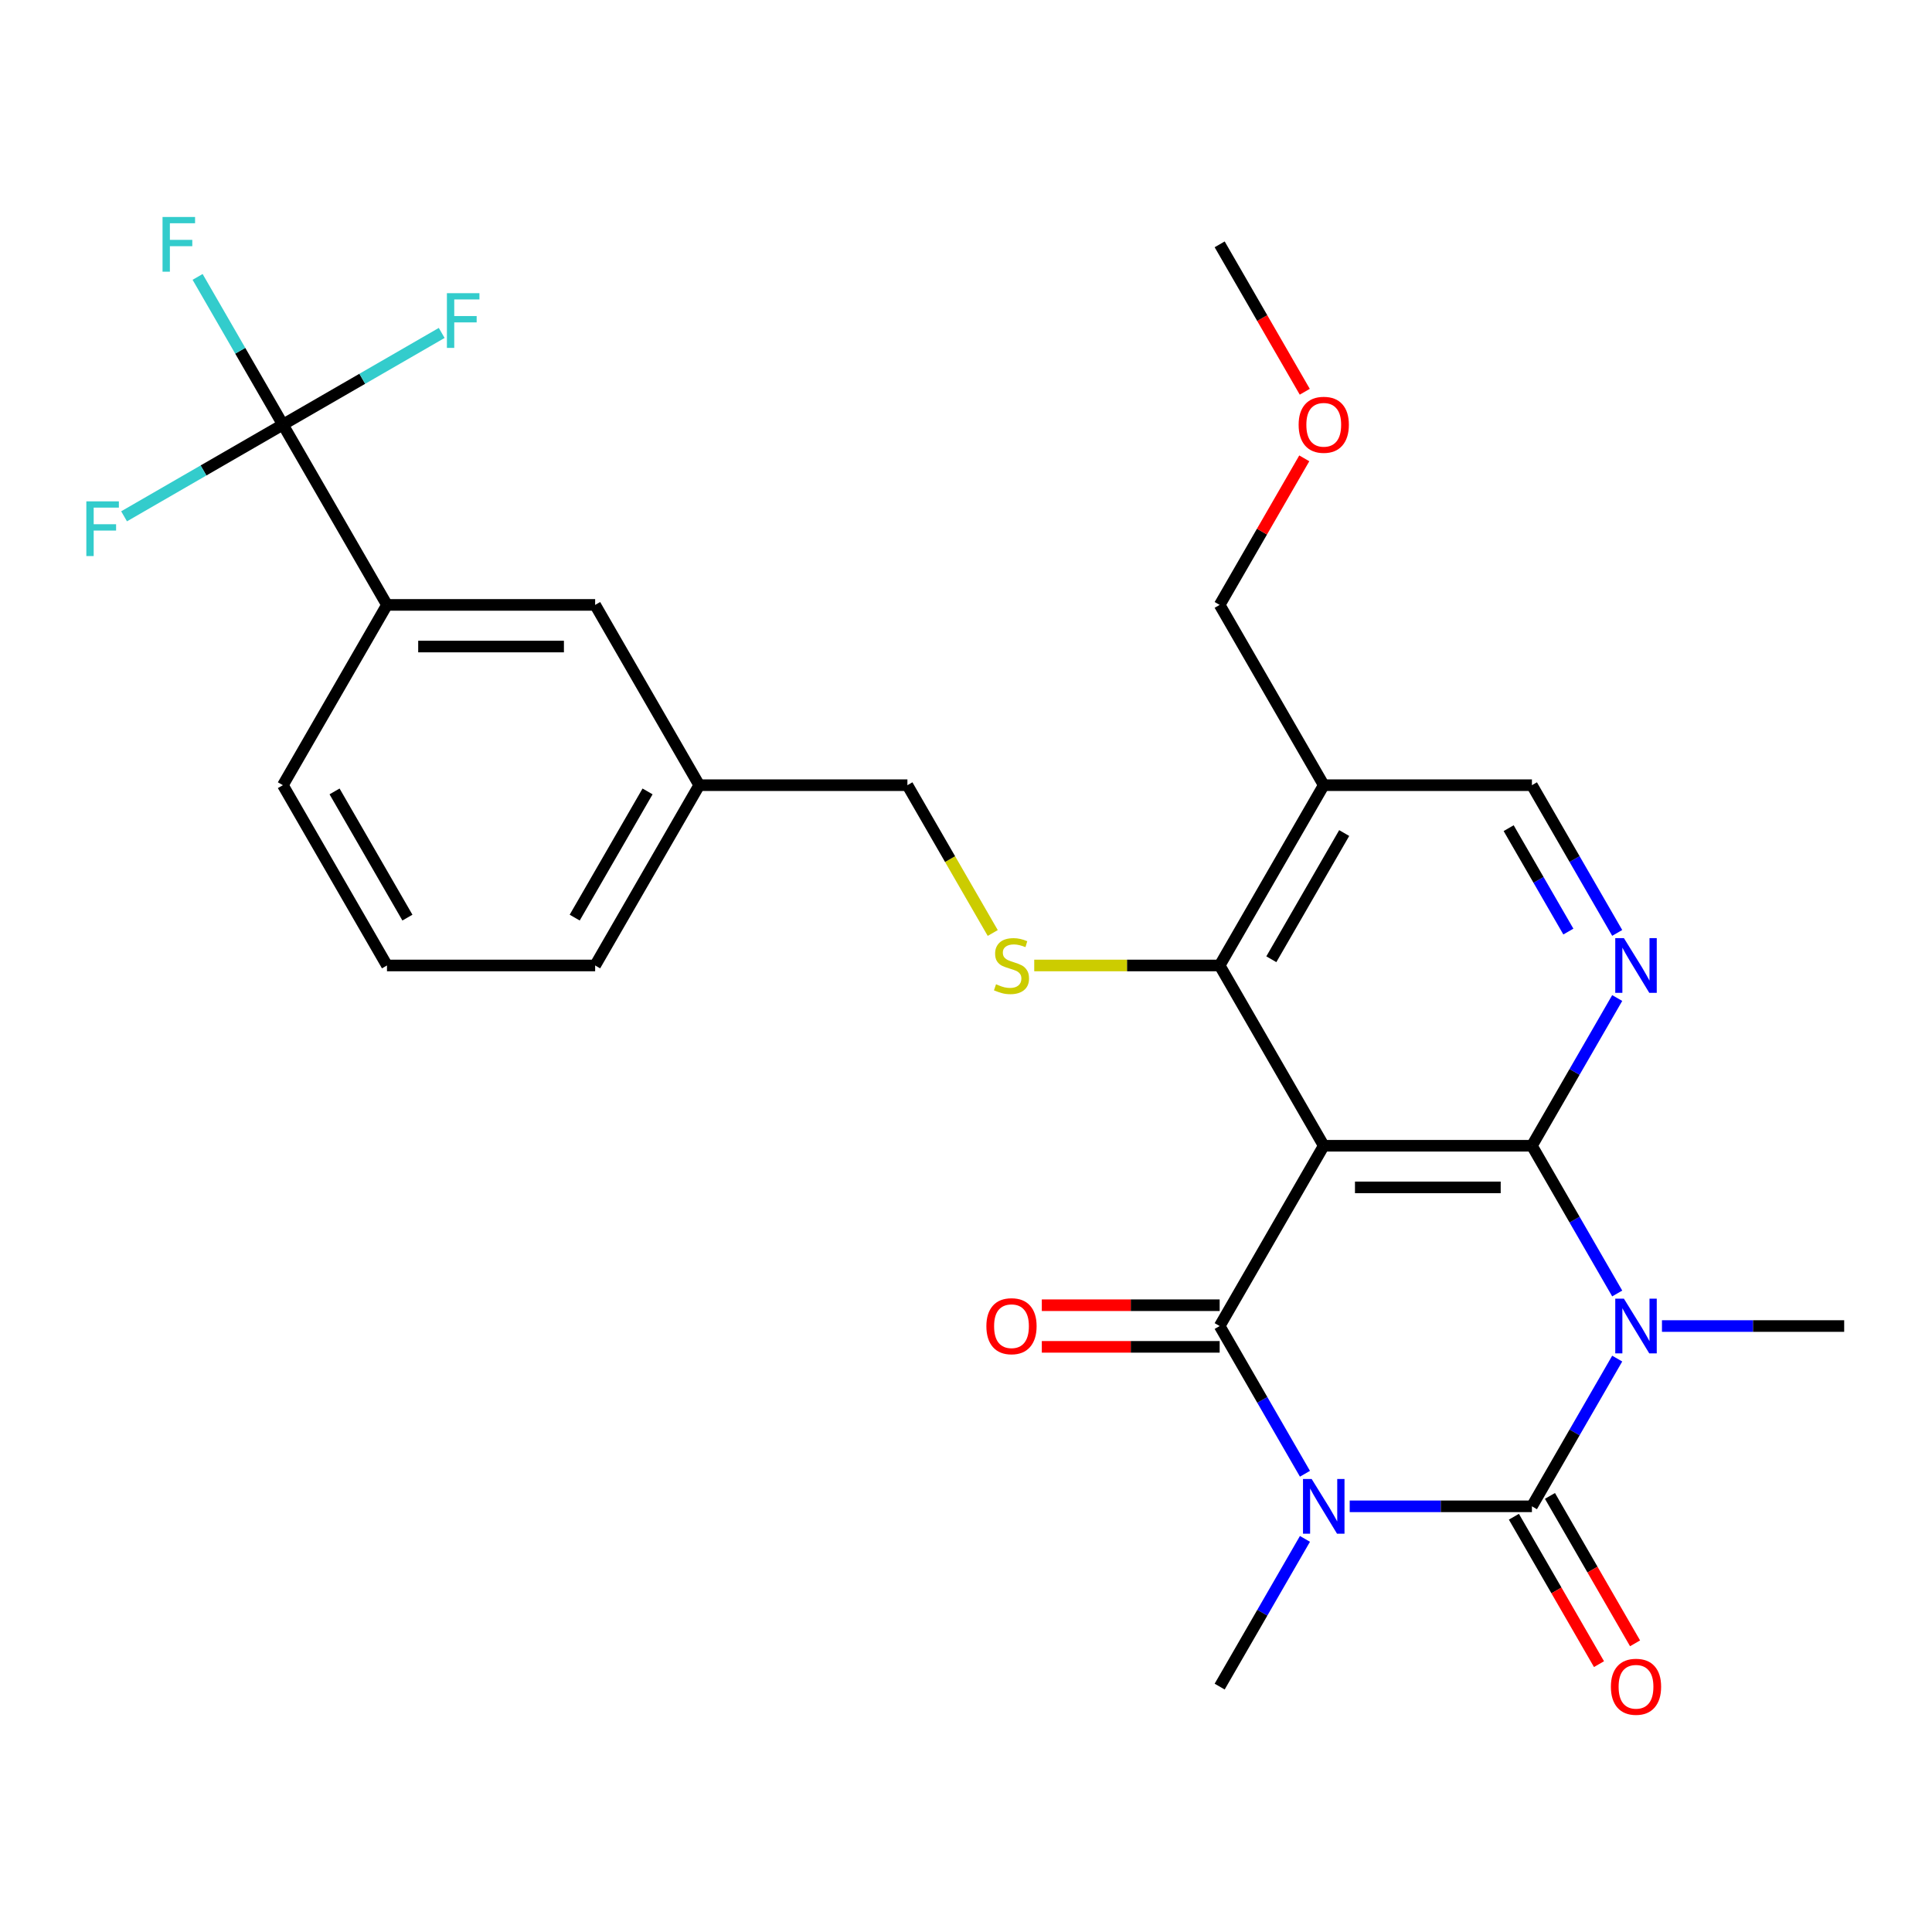 <?xml version='1.0' encoding='iso-8859-1'?>
<svg version='1.1' baseProfile='full'
              xmlns='http://www.w3.org/2000/svg'
                      xmlns:rdkit='http://www.rdkit.org/xml'
                      xmlns:xlink='http://www.w3.org/1999/xlink'
                  xml:space='preserve'
width='1000px' height='1000px' viewBox='0 0 1000 1000'>
<!-- END OF HEADER -->
<rect style='opacity:1.0;fill:#FFFFFF;stroke:none' width='1000' height='1000' x='0' y='0'> </rect>
<path class='bond-1' d='M 698.605,779.669 L 745.763,779.669' style='fill:none;fill-rule:evenodd;stroke:#0000FF;stroke-width:6px;stroke-linecap:butt;stroke-linejoin:miter;stroke-opacity:1' />
<path class='bond-1' d='M 745.763,779.669 L 792.921,779.669' style='fill:none;fill-rule:evenodd;stroke:#000000;stroke-width:6px;stroke-linecap:butt;stroke-linejoin:miter;stroke-opacity:1' />
<path class='bond-4' d='M 675.441,762.816 L 653.368,724.585' style='fill:none;fill-rule:evenodd;stroke:#0000FF;stroke-width:6px;stroke-linecap:butt;stroke-linejoin:miter;stroke-opacity:1' />
<path class='bond-4' d='M 653.368,724.585 L 631.296,686.355' style='fill:none;fill-rule:evenodd;stroke:#000000;stroke-width:6px;stroke-linecap:butt;stroke-linejoin:miter;stroke-opacity:1' />
<path class='bond-15' d='M 675.441,796.523 L 653.368,834.753' style='fill:none;fill-rule:evenodd;stroke:#0000FF;stroke-width:6px;stroke-linecap:butt;stroke-linejoin:miter;stroke-opacity:1' />
<path class='bond-15' d='M 653.368,834.753 L 631.296,872.983' style='fill:none;fill-rule:evenodd;stroke:#000000;stroke-width:6px;stroke-linecap:butt;stroke-linejoin:miter;stroke-opacity:1' />
<path class='bond-0' d='M 837.065,703.209 L 814.993,741.439' style='fill:none;fill-rule:evenodd;stroke:#0000FF;stroke-width:6px;stroke-linecap:butt;stroke-linejoin:miter;stroke-opacity:1' />
<path class='bond-0' d='M 814.993,741.439 L 792.921,779.669' style='fill:none;fill-rule:evenodd;stroke:#000000;stroke-width:6px;stroke-linecap:butt;stroke-linejoin:miter;stroke-opacity:1' />
<path class='bond-16' d='M 860.229,686.355 L 907.387,686.355' style='fill:none;fill-rule:evenodd;stroke:#0000FF;stroke-width:6px;stroke-linecap:butt;stroke-linejoin:miter;stroke-opacity:1' />
<path class='bond-16' d='M 907.387,686.355 L 954.545,686.355' style='fill:none;fill-rule:evenodd;stroke:#000000;stroke-width:6px;stroke-linecap:butt;stroke-linejoin:miter;stroke-opacity:1' />
<path class='bond-28' d='M 837.065,669.502 L 814.993,631.271' style='fill:none;fill-rule:evenodd;stroke:#0000FF;stroke-width:6px;stroke-linecap:butt;stroke-linejoin:miter;stroke-opacity:1' />
<path class='bond-28' d='M 814.993,631.271 L 792.921,593.041' style='fill:none;fill-rule:evenodd;stroke:#000000;stroke-width:6px;stroke-linecap:butt;stroke-linejoin:miter;stroke-opacity:1' />
<path class='bond-11' d='M 783.589,785.057 L 805.615,823.207' style='fill:none;fill-rule:evenodd;stroke:#000000;stroke-width:6px;stroke-linecap:butt;stroke-linejoin:miter;stroke-opacity:1' />
<path class='bond-11' d='M 805.615,823.207 L 827.641,861.357' style='fill:none;fill-rule:evenodd;stroke:#FF0000;stroke-width:6px;stroke-linecap:butt;stroke-linejoin:miter;stroke-opacity:1' />
<path class='bond-11' d='M 802.252,774.282 L 824.278,812.432' style='fill:none;fill-rule:evenodd;stroke:#000000;stroke-width:6px;stroke-linecap:butt;stroke-linejoin:miter;stroke-opacity:1' />
<path class='bond-11' d='M 824.278,812.432 L 846.304,850.582' style='fill:none;fill-rule:evenodd;stroke:#FF0000;stroke-width:6px;stroke-linecap:butt;stroke-linejoin:miter;stroke-opacity:1' />
<path class='bond-2' d='M 792.921,593.041 L 685.171,593.041' style='fill:none;fill-rule:evenodd;stroke:#000000;stroke-width:6px;stroke-linecap:butt;stroke-linejoin:miter;stroke-opacity:1' />
<path class='bond-2' d='M 776.758,614.591 L 701.334,614.591' style='fill:none;fill-rule:evenodd;stroke:#000000;stroke-width:6px;stroke-linecap:butt;stroke-linejoin:miter;stroke-opacity:1' />
<path class='bond-6' d='M 792.921,593.041 L 814.993,554.811' style='fill:none;fill-rule:evenodd;stroke:#000000;stroke-width:6px;stroke-linecap:butt;stroke-linejoin:miter;stroke-opacity:1' />
<path class='bond-6' d='M 814.993,554.811 L 837.065,516.581' style='fill:none;fill-rule:evenodd;stroke:#0000FF;stroke-width:6px;stroke-linecap:butt;stroke-linejoin:miter;stroke-opacity:1' />
<path class='bond-3' d='M 685.171,593.041 L 631.296,686.355' style='fill:none;fill-rule:evenodd;stroke:#000000;stroke-width:6px;stroke-linecap:butt;stroke-linejoin:miter;stroke-opacity:1' />
<path class='bond-5' d='M 685.171,593.041 L 631.296,499.727' style='fill:none;fill-rule:evenodd;stroke:#000000;stroke-width:6px;stroke-linecap:butt;stroke-linejoin:miter;stroke-opacity:1' />
<path class='bond-12' d='M 631.296,675.58 L 585.268,675.58' style='fill:none;fill-rule:evenodd;stroke:#000000;stroke-width:6px;stroke-linecap:butt;stroke-linejoin:miter;stroke-opacity:1' />
<path class='bond-12' d='M 585.268,675.58 L 539.24,675.58' style='fill:none;fill-rule:evenodd;stroke:#FF0000;stroke-width:6px;stroke-linecap:butt;stroke-linejoin:miter;stroke-opacity:1' />
<path class='bond-12' d='M 631.296,697.13 L 585.268,697.13' style='fill:none;fill-rule:evenodd;stroke:#000000;stroke-width:6px;stroke-linecap:butt;stroke-linejoin:miter;stroke-opacity:1' />
<path class='bond-12' d='M 585.268,697.13 L 539.24,697.13' style='fill:none;fill-rule:evenodd;stroke:#FF0000;stroke-width:6px;stroke-linecap:butt;stroke-linejoin:miter;stroke-opacity:1' />
<path class='bond-8' d='M 631.296,499.727 L 685.171,406.413' style='fill:none;fill-rule:evenodd;stroke:#000000;stroke-width:6px;stroke-linecap:butt;stroke-linejoin:miter;stroke-opacity:1' />
<path class='bond-8' d='M 658.04,496.505 L 695.753,431.185' style='fill:none;fill-rule:evenodd;stroke:#000000;stroke-width:6px;stroke-linecap:butt;stroke-linejoin:miter;stroke-opacity:1' />
<path class='bond-9' d='M 631.296,499.727 L 583.308,499.727' style='fill:none;fill-rule:evenodd;stroke:#000000;stroke-width:6px;stroke-linecap:butt;stroke-linejoin:miter;stroke-opacity:1' />
<path class='bond-9' d='M 583.308,499.727 L 535.32,499.727' style='fill:none;fill-rule:evenodd;stroke:#CCCC00;stroke-width:6px;stroke-linecap:butt;stroke-linejoin:miter;stroke-opacity:1' />
<path class='bond-29' d='M 837.065,482.874 L 814.993,444.643' style='fill:none;fill-rule:evenodd;stroke:#0000FF;stroke-width:6px;stroke-linecap:butt;stroke-linejoin:miter;stroke-opacity:1' />
<path class='bond-29' d='M 814.993,444.643 L 792.921,406.413' style='fill:none;fill-rule:evenodd;stroke:#000000;stroke-width:6px;stroke-linecap:butt;stroke-linejoin:miter;stroke-opacity:1' />
<path class='bond-29' d='M 811.781,482.179 L 796.33,455.418' style='fill:none;fill-rule:evenodd;stroke:#0000FF;stroke-width:6px;stroke-linecap:butt;stroke-linejoin:miter;stroke-opacity:1' />
<path class='bond-29' d='M 796.33,455.418 L 780.88,428.657' style='fill:none;fill-rule:evenodd;stroke:#000000;stroke-width:6px;stroke-linecap:butt;stroke-linejoin:miter;stroke-opacity:1' />
<path class='bond-7' d='M 146.423,219.785 L 200.297,313.099' style='fill:none;fill-rule:evenodd;stroke:#000000;stroke-width:6px;stroke-linecap:butt;stroke-linejoin:miter;stroke-opacity:1' />
<path class='bond-17' d='M 146.423,219.785 L 124.35,181.555' style='fill:none;fill-rule:evenodd;stroke:#000000;stroke-width:6px;stroke-linecap:butt;stroke-linejoin:miter;stroke-opacity:1' />
<path class='bond-17' d='M 124.35,181.555 L 102.278,143.325' style='fill:none;fill-rule:evenodd;stroke:#33CCCC;stroke-width:6px;stroke-linecap:butt;stroke-linejoin:miter;stroke-opacity:1' />
<path class='bond-18' d='M 146.423,219.785 L 187.523,196.056' style='fill:none;fill-rule:evenodd;stroke:#000000;stroke-width:6px;stroke-linecap:butt;stroke-linejoin:miter;stroke-opacity:1' />
<path class='bond-18' d='M 187.523,196.056 L 228.623,172.327' style='fill:none;fill-rule:evenodd;stroke:#33CCCC;stroke-width:6px;stroke-linecap:butt;stroke-linejoin:miter;stroke-opacity:1' />
<path class='bond-19' d='M 146.423,219.785 L 105.322,243.514' style='fill:none;fill-rule:evenodd;stroke:#000000;stroke-width:6px;stroke-linecap:butt;stroke-linejoin:miter;stroke-opacity:1' />
<path class='bond-19' d='M 105.322,243.514 L 64.222,267.244' style='fill:none;fill-rule:evenodd;stroke:#33CCCC;stroke-width:6px;stroke-linecap:butt;stroke-linejoin:miter;stroke-opacity:1' />
<path class='bond-13' d='M 685.171,406.413 L 792.921,406.413' style='fill:none;fill-rule:evenodd;stroke:#000000;stroke-width:6px;stroke-linecap:butt;stroke-linejoin:miter;stroke-opacity:1' />
<path class='bond-22' d='M 685.171,406.413 L 631.296,313.099' style='fill:none;fill-rule:evenodd;stroke:#000000;stroke-width:6px;stroke-linecap:butt;stroke-linejoin:miter;stroke-opacity:1' />
<path class='bond-20' d='M 513.839,482.914 L 491.755,444.663' style='fill:none;fill-rule:evenodd;stroke:#CCCC00;stroke-width:6px;stroke-linecap:butt;stroke-linejoin:miter;stroke-opacity:1' />
<path class='bond-20' d='M 491.755,444.663 L 469.672,406.413' style='fill:none;fill-rule:evenodd;stroke:#000000;stroke-width:6px;stroke-linecap:butt;stroke-linejoin:miter;stroke-opacity:1' />
<path class='bond-10' d='M 200.297,313.099 L 308.047,313.099' style='fill:none;fill-rule:evenodd;stroke:#000000;stroke-width:6px;stroke-linecap:butt;stroke-linejoin:miter;stroke-opacity:1' />
<path class='bond-10' d='M 216.46,334.649 L 291.885,334.649' style='fill:none;fill-rule:evenodd;stroke:#000000;stroke-width:6px;stroke-linecap:butt;stroke-linejoin:miter;stroke-opacity:1' />
<path class='bond-30' d='M 200.297,313.099 L 146.423,406.413' style='fill:none;fill-rule:evenodd;stroke:#000000;stroke-width:6px;stroke-linecap:butt;stroke-linejoin:miter;stroke-opacity:1' />
<path class='bond-14' d='M 308.047,313.099 L 361.922,406.413' style='fill:none;fill-rule:evenodd;stroke:#000000;stroke-width:6px;stroke-linecap:butt;stroke-linejoin:miter;stroke-opacity:1' />
<path class='bond-21' d='M 469.672,406.413 L 361.922,406.413' style='fill:none;fill-rule:evenodd;stroke:#000000;stroke-width:6px;stroke-linecap:butt;stroke-linejoin:miter;stroke-opacity:1' />
<path class='bond-26' d='M 361.922,406.413 L 308.047,499.727' style='fill:none;fill-rule:evenodd;stroke:#000000;stroke-width:6px;stroke-linecap:butt;stroke-linejoin:miter;stroke-opacity:1' />
<path class='bond-26' d='M 335.178,409.635 L 297.466,474.955' style='fill:none;fill-rule:evenodd;stroke:#000000;stroke-width:6px;stroke-linecap:butt;stroke-linejoin:miter;stroke-opacity:1' />
<path class='bond-24' d='M 631.296,313.099 L 653.195,275.169' style='fill:none;fill-rule:evenodd;stroke:#000000;stroke-width:6px;stroke-linecap:butt;stroke-linejoin:miter;stroke-opacity:1' />
<path class='bond-24' d='M 653.195,275.169 L 675.094,237.239' style='fill:none;fill-rule:evenodd;stroke:#FF0000;stroke-width:6px;stroke-linecap:butt;stroke-linejoin:miter;stroke-opacity:1' />
<path class='bond-23' d='M 146.423,406.413 L 200.297,499.727' style='fill:none;fill-rule:evenodd;stroke:#000000;stroke-width:6px;stroke-linecap:butt;stroke-linejoin:miter;stroke-opacity:1' />
<path class='bond-23' d='M 173.167,409.635 L 210.879,474.955' style='fill:none;fill-rule:evenodd;stroke:#000000;stroke-width:6px;stroke-linecap:butt;stroke-linejoin:miter;stroke-opacity:1' />
<path class='bond-27' d='M 675.348,202.772 L 653.322,164.621' style='fill:none;fill-rule:evenodd;stroke:#FF0000;stroke-width:6px;stroke-linecap:butt;stroke-linejoin:miter;stroke-opacity:1' />
<path class='bond-27' d='M 653.322,164.621 L 631.296,126.471' style='fill:none;fill-rule:evenodd;stroke:#000000;stroke-width:6px;stroke-linecap:butt;stroke-linejoin:miter;stroke-opacity:1' />
<path class='bond-25' d='M 200.297,499.727 L 308.047,499.727' style='fill:none;fill-rule:evenodd;stroke:#000000;stroke-width:6px;stroke-linecap:butt;stroke-linejoin:miter;stroke-opacity:1' />
<path  class='atom-0' d='M 678.911 765.509
L 688.191 780.509
Q 689.111 781.989, 690.591 784.669
Q 692.071 787.349, 692.151 787.509
L 692.151 765.509
L 695.911 765.509
L 695.911 793.829
L 692.031 793.829
L 682.071 777.429
Q 680.911 775.509, 679.671 773.309
Q 678.471 771.109, 678.111 770.429
L 678.111 793.829
L 674.431 793.829
L 674.431 765.509
L 678.911 765.509
' fill='#0000FF'/>
<path  class='atom-1' d='M 840.536 672.195
L 849.816 687.195
Q 850.736 688.675, 852.216 691.355
Q 853.696 694.035, 853.776 694.195
L 853.776 672.195
L 857.536 672.195
L 857.536 700.515
L 853.656 700.515
L 843.696 684.115
Q 842.536 682.195, 841.296 679.995
Q 840.096 677.795, 839.736 677.115
L 839.736 700.515
L 836.056 700.515
L 836.056 672.195
L 840.536 672.195
' fill='#0000FF'/>
<path  class='atom-7' d='M 840.536 485.567
L 849.816 500.567
Q 850.736 502.047, 852.216 504.727
Q 853.696 507.407, 853.776 507.567
L 853.776 485.567
L 857.536 485.567
L 857.536 513.887
L 853.656 513.887
L 843.696 497.487
Q 842.536 495.567, 841.296 493.367
Q 840.096 491.167, 839.736 490.487
L 839.736 513.887
L 836.056 513.887
L 836.056 485.567
L 840.536 485.567
' fill='#0000FF'/>
<path  class='atom-10' d='M 515.547 509.447
Q 515.867 509.567, 517.187 510.127
Q 518.507 510.687, 519.947 511.047
Q 521.427 511.367, 522.867 511.367
Q 525.547 511.367, 527.107 510.087
Q 528.667 508.767, 528.667 506.487
Q 528.667 504.927, 527.867 503.967
Q 527.107 503.007, 525.907 502.487
Q 524.707 501.967, 522.707 501.367
Q 520.187 500.607, 518.667 499.887
Q 517.187 499.167, 516.107 497.647
Q 515.067 496.127, 515.067 493.567
Q 515.067 490.007, 517.467 487.807
Q 519.907 485.607, 524.707 485.607
Q 527.987 485.607, 531.707 487.167
L 530.787 490.247
Q 527.387 488.847, 524.827 488.847
Q 522.067 488.847, 520.547 490.007
Q 519.027 491.127, 519.067 493.087
Q 519.067 494.607, 519.827 495.527
Q 520.627 496.447, 521.747 496.967
Q 522.907 497.487, 524.827 498.087
Q 527.387 498.887, 528.907 499.687
Q 530.427 500.487, 531.507 502.127
Q 532.627 503.727, 532.627 506.487
Q 532.627 510.407, 529.987 512.527
Q 527.387 514.607, 523.027 514.607
Q 520.507 514.607, 518.587 514.047
Q 516.707 513.527, 514.467 512.607
L 515.547 509.447
' fill='#CCCC00'/>
<path  class='atom-12' d='M 833.796 873.063
Q 833.796 866.263, 837.156 862.463
Q 840.516 858.663, 846.796 858.663
Q 853.076 858.663, 856.436 862.463
Q 859.796 866.263, 859.796 873.063
Q 859.796 879.943, 856.396 883.863
Q 852.996 887.743, 846.796 887.743
Q 840.556 887.743, 837.156 883.863
Q 833.796 879.983, 833.796 873.063
M 846.796 884.543
Q 851.116 884.543, 853.436 881.663
Q 855.796 878.743, 855.796 873.063
Q 855.796 867.503, 853.436 864.703
Q 851.116 861.863, 846.796 861.863
Q 842.476 861.863, 840.116 864.663
Q 837.796 867.463, 837.796 873.063
Q 837.796 878.783, 840.116 881.663
Q 842.476 884.543, 846.796 884.543
' fill='#FF0000'/>
<path  class='atom-13' d='M 510.547 686.435
Q 510.547 679.635, 513.907 675.835
Q 517.267 672.035, 523.547 672.035
Q 529.827 672.035, 533.187 675.835
Q 536.547 679.635, 536.547 686.435
Q 536.547 693.315, 533.147 697.235
Q 529.747 701.115, 523.547 701.115
Q 517.307 701.115, 513.907 697.235
Q 510.547 693.355, 510.547 686.435
M 523.547 697.915
Q 527.867 697.915, 530.187 695.035
Q 532.547 692.115, 532.547 686.435
Q 532.547 680.875, 530.187 678.075
Q 527.867 675.235, 523.547 675.235
Q 519.227 675.235, 516.867 678.035
Q 514.547 680.835, 514.547 686.435
Q 514.547 692.155, 516.867 695.035
Q 519.227 697.915, 523.547 697.915
' fill='#FF0000'/>
<path  class='atom-18' d='M 84.128 112.311
L 100.968 112.311
L 100.968 115.551
L 87.928 115.551
L 87.928 124.151
L 99.528 124.151
L 99.528 127.431
L 87.928 127.431
L 87.928 140.631
L 84.128 140.631
L 84.128 112.311
' fill='#33CCCC'/>
<path  class='atom-19' d='M 231.317 151.75
L 248.157 151.75
L 248.157 154.99
L 235.117 154.99
L 235.117 163.59
L 246.717 163.59
L 246.717 166.87
L 235.117 166.87
L 235.117 180.07
L 231.317 180.07
L 231.317 151.75
' fill='#33CCCC'/>
<path  class='atom-20' d='M 44.689 259.5
L 61.529 259.5
L 61.529 262.74
L 48.489 262.74
L 48.489 271.34
L 60.089 271.34
L 60.089 274.62
L 48.489 274.62
L 48.489 287.82
L 44.689 287.82
L 44.689 259.5
' fill='#33CCCC'/>
<path  class='atom-25' d='M 672.171 219.865
Q 672.171 213.065, 675.531 209.265
Q 678.891 205.465, 685.171 205.465
Q 691.451 205.465, 694.811 209.265
Q 698.171 213.065, 698.171 219.865
Q 698.171 226.745, 694.771 230.665
Q 691.371 234.545, 685.171 234.545
Q 678.931 234.545, 675.531 230.665
Q 672.171 226.785, 672.171 219.865
M 685.171 231.345
Q 689.491 231.345, 691.811 228.465
Q 694.171 225.545, 694.171 219.865
Q 694.171 214.305, 691.811 211.505
Q 689.491 208.665, 685.171 208.665
Q 680.851 208.665, 678.491 211.465
Q 676.171 214.265, 676.171 219.865
Q 676.171 225.585, 678.491 228.465
Q 680.851 231.345, 685.171 231.345
' fill='#FF0000'/>
</svg>
